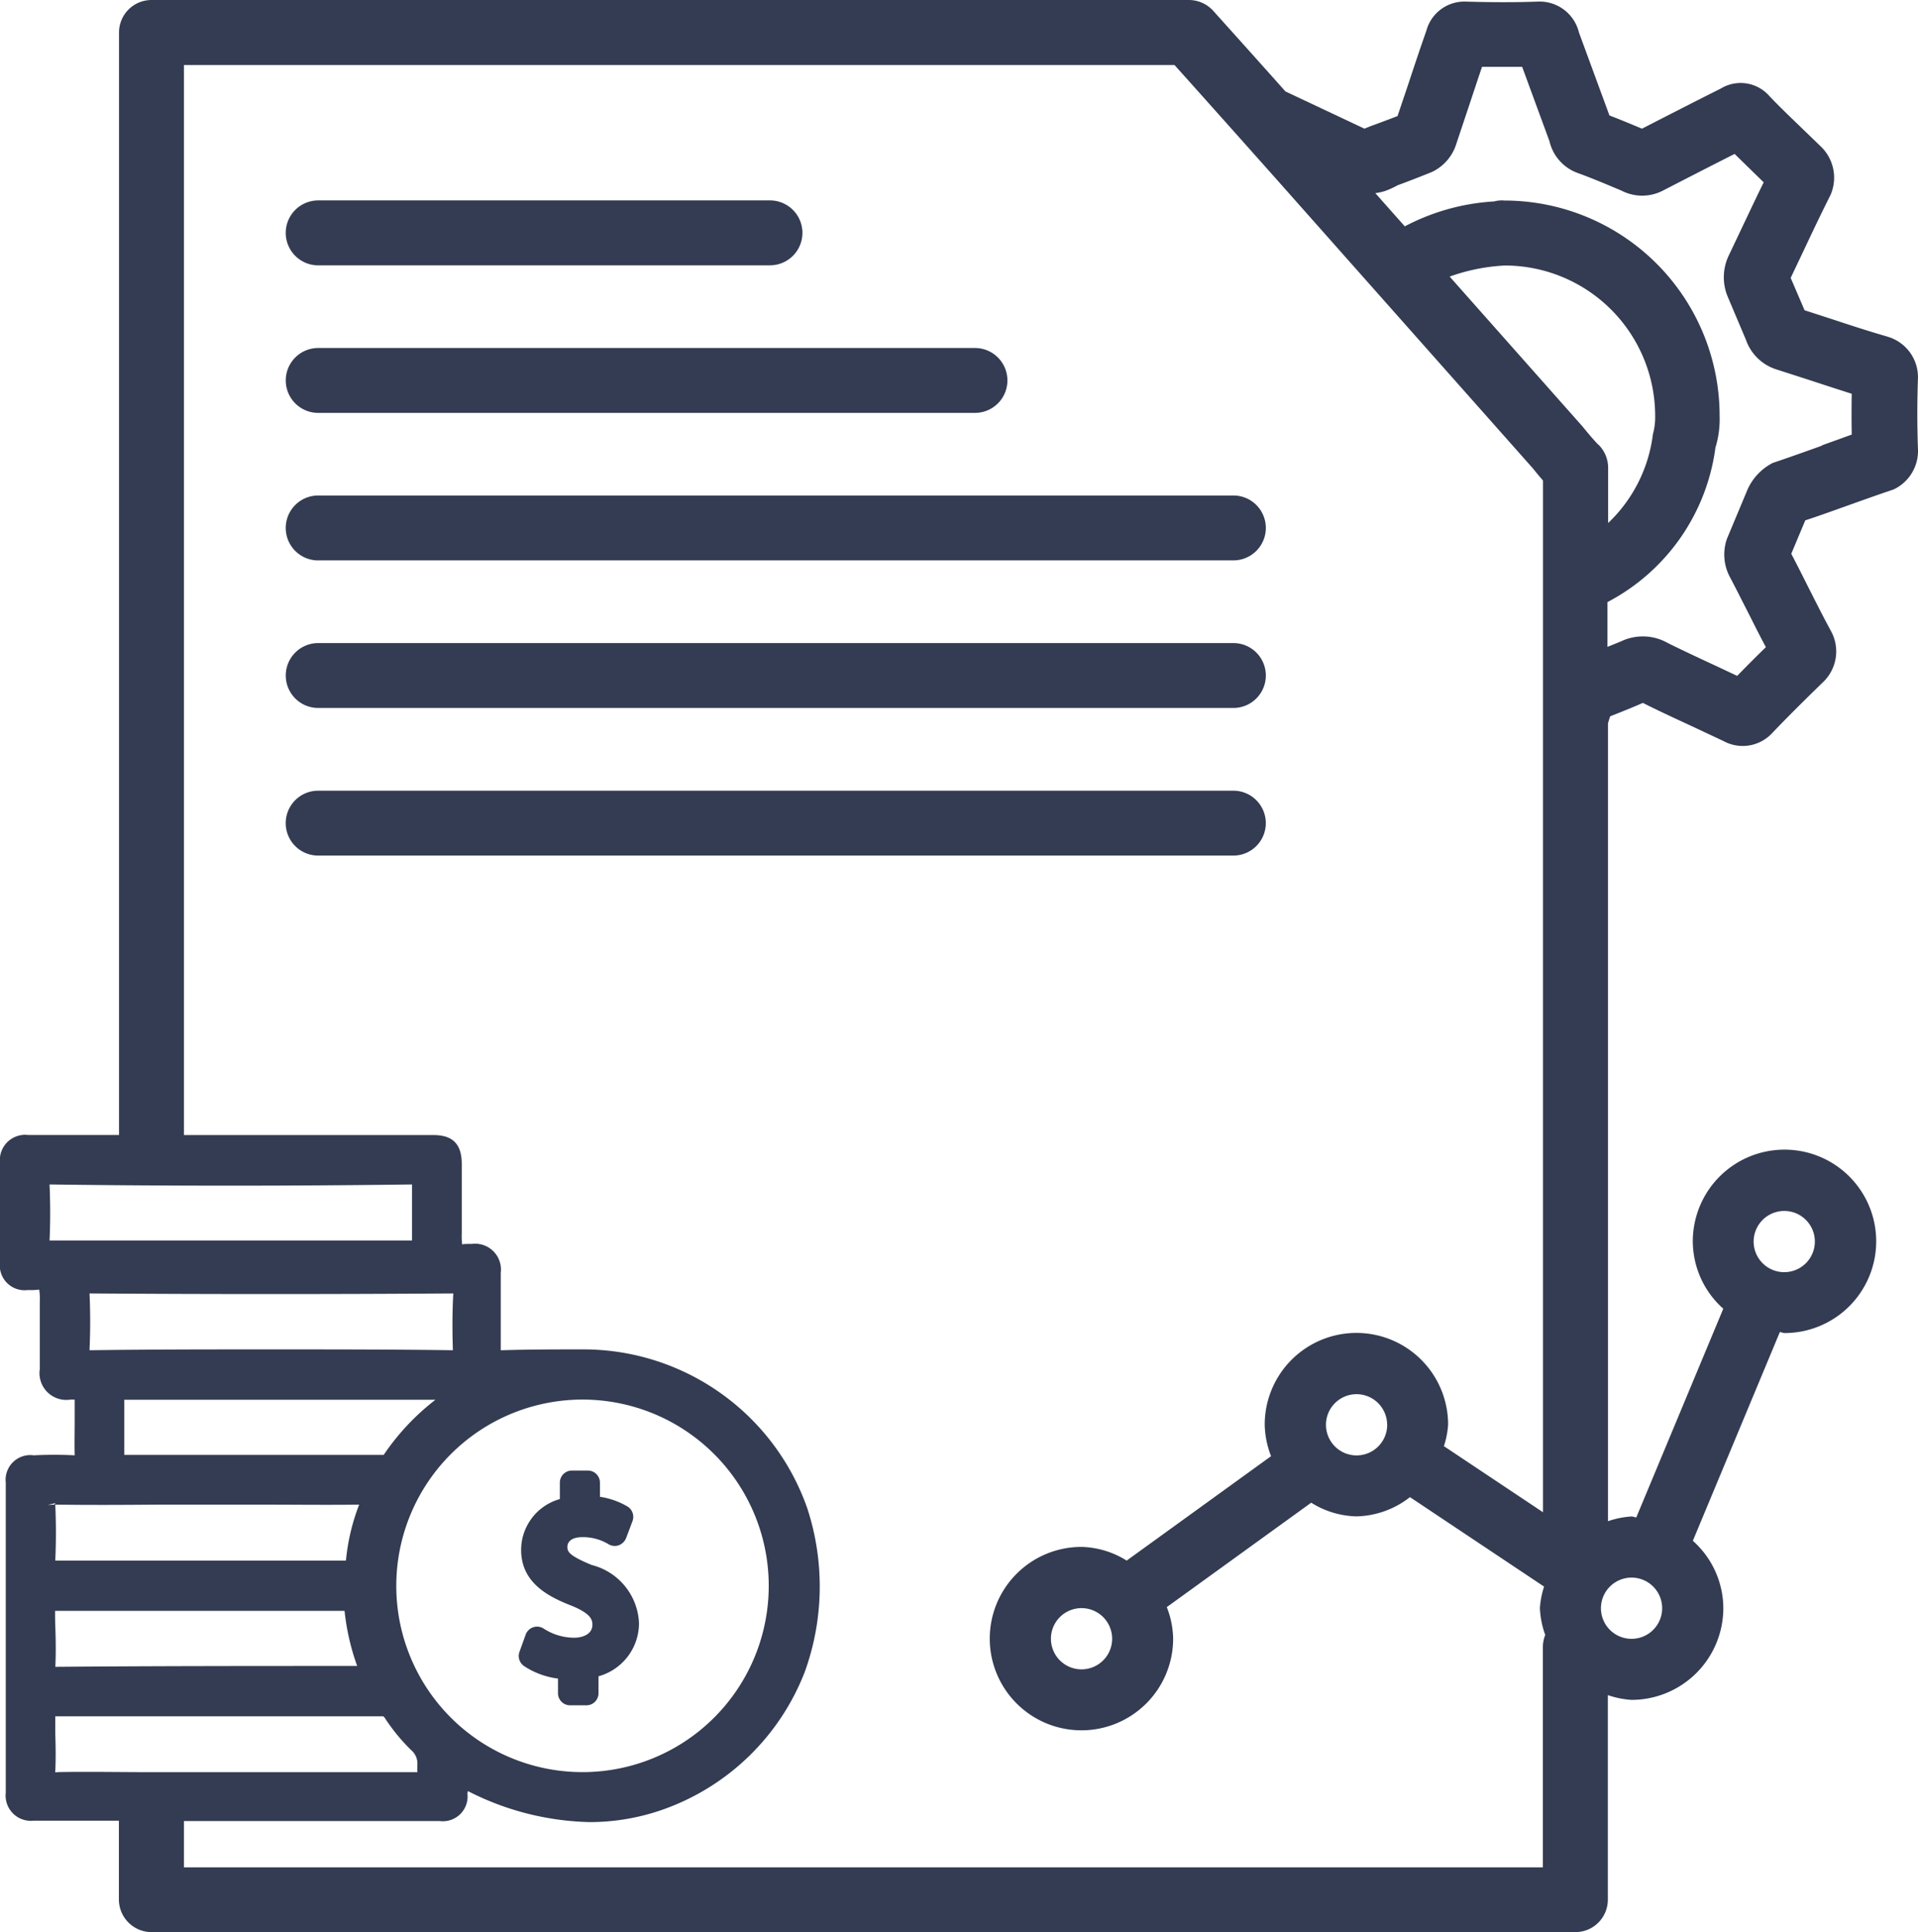 <?xml version="1.0" encoding="UTF-8"?>
<svg xmlns="http://www.w3.org/2000/svg" width="45.557" height="45.893" viewBox="0 0 45.557 45.893">
  <g id="noun-information-3284147" transform="translate(-0.467)">
    <path id="Path_4467" data-name="Path 4467" d="M45.293,7.993c-.454-.13-.9-.277-1.345-.424l-.618-.2L43,6.6l.294-.619c.2-.424.4-.849.653-1.352A1.028,1.028,0,0,0,43.7,3.464L43.22,3c-.239-.23-.48-.461-.721-.713a.907.907,0,0,0-1.161-.183c-.637.319-1.256.637-1.87.952-.255-.106-.508-.213-.773-.314L37.971.772a.961.961,0,0,0-.976-.734c-.56.02-1.122.017-1.71,0a.935.935,0,0,0-.938.689c-.143.408-.282.822-.419,1.239l-.266.79c-.2.078-.388.148-.585.22-.042.015-.125.048-.2.08L31,2.172h0C29.986,1.036,29.282.255,29.282.255A.781.781,0,0,0,28.706,0H4.064a.772.772,0,0,0-.77.77V26.956H1.132a.6.6,0,0,0-.665.665v2.352a.59.59,0,0,0,.665.665,1.524,1.524,0,0,0,.266-.01,1.416,1.416,0,0,1,.014.289v1.6a.636.636,0,0,0,.724.724h.105v.105c0,.134,0,.268,0,.4,0,.268-.007.538,0,.818a9.376,9.376,0,0,0-.972,0,.586.586,0,0,0-.665.646v7.366a.6.6,0,0,0,.665.665H3.291v1.87a.777.777,0,0,0,.773.777H37.887a.771.771,0,0,0,.77-.77V40.259a2.151,2.151,0,0,0,.562.113A2.181,2.181,0,0,0,41.4,38.194a2.152,2.152,0,0,0-.724-1.6l2.066-4.956c.038,0,.073.022.111.022a2.178,2.178,0,1,0-2.178-2.178,2.152,2.152,0,0,0,.724,1.6l-2.066,4.956c-.038,0-.073-.022-.111-.022a2.1,2.1,0,0,0-.562.113V17.18c.015-.053.031-.106.053-.168.258-.1.528-.21.776-.318h0c.361.182.737.356,1.111.529l.8.375A.953.953,0,0,0,42.57,17.4c.4-.417.8-.812,1.221-1.221A1.007,1.007,0,0,0,43.964,15c-.2-.366-.384-.737-.569-1.1-.127-.256-.256-.508-.381-.748l.333-.794c.31-.1.618-.213.923-.321.352-.126.7-.252,1.176-.413a1.011,1.011,0,0,0,.577-.968c-.02-.541-.02-1.1,0-1.669a1,1,0,0,0-.731-.993ZM42.847,28.76a.727.727,0,1,1-.727.727A.728.728,0,0,1,42.847,28.76Zm-41.193.7h-.01c.02-.43.02-.859,0-1.329h0c2.836.038,5.732.038,8.6,0h.01v1.331H1.655Zm12.668,3.78a4.424,4.424,0,1,1-3.164,7.536,4.425,4.425,0,0,1,3.164-7.536ZM9.579,34.554H3.418V33.245h7.391a5.644,5.644,0,0,0-1.23,1.311Zm1.644-2.486h0c-1.448-.02-2.895-.02-4.34-.02-1.429,0-2.854,0-4.262.02a.165.165,0,0,0-.027,0v-.025c.02-.429.02-.874,0-1.314v-.01c2.853.02,5.748.02,8.64,0-.025.437-.025.878-.01,1.347Zm-7,3.667c.807,0,1.618,0,2.429,0,.784,0,1.566.01,2.346,0a4.951,4.951,0,0,0-.314,1.329H1.78c.02-.44.02-.888,0-1.329h.027c.8.011,1.6.007,2.413,0ZM1.78,38.258H8.651a5.565,5.565,0,0,0,.3,1.309c-2.388,0-4.758,0-7.144.02H1.782v-.021c.014-.3.01-.6,0-.9-.006-.133-.007-.27-.007-.409ZM1.6,35.741l.185-.041a.08.08,0,0,1-.031.035Zm.211,6.353H1.78v-.02c.014-.3.01-.6,0-.9,0-.13,0-.262,0-.412H9.543c.027,0,.035,0,.062.036a4.508,4.508,0,0,0,.627.766.42.42,0,0,1,.148.363v.162h-.125l-6.192,0c-.5,0-1.006-.007-1.506-.007-.249,0-.5,0-.751.007ZM37.116,44.35H4.836v-1.1h6.073a.588.588,0,0,0,.661-.648c0-.022.007-.043.01-.064a6.649,6.649,0,0,0,2.9.737,5.247,5.247,0,0,0,1.707-.289,5.619,5.619,0,0,0,3.4-3.291,5.968,5.968,0,0,0,.053-3.878,5.634,5.634,0,0,0-5.283-3.769c-.658,0-1.314,0-1.968.02h-.028v-1.84a.613.613,0,0,0-.685-.685c-.113,0-.23,0-.23.017a1.427,1.427,0,0,1-.011-.258V27.643c0-.466-.213-.685-.665-.685H4.836V1.544H28.364c.419.466,1.361,1.52,2.485,2.784l6.031,6.8c.088.111.168.206.237.284V35.916l-2.354-1.57a2.071,2.071,0,0,0,.1-.511,2.178,2.178,0,1,0-4.356,0,2.158,2.158,0,0,0,.151.749l-3.43,2.48a2.112,2.112,0,0,0-1.074-.325,2.178,2.178,0,1,0,2.178,2.178,2.144,2.144,0,0,0-.151-.748l3.43-2.48a2.112,2.112,0,0,0,1.074.325,2.135,2.135,0,0,0,1.272-.457l3.186,2.125a2.071,2.071,0,0,0-.1.511,2.148,2.148,0,0,0,.127.637.783.783,0,0,0-.056.277V44.35Zm-3.7-10.511a.727.727,0,1,1-.727-.727A.728.728,0,0,1,33.415,33.839ZM26.883,38.92a.727.727,0,1,1-.727-.727A.728.728,0,0,1,26.883,38.92Zm12.337-1.452a.727.727,0,1,1-.727.727A.728.728,0,0,1,39.221,37.468Zm-.789-26.906c-.014-.014-.157-.161-.375-.433L34.9,6.569a4.535,4.535,0,0,1,1.312-.263,3.573,3.573,0,0,1,3.569,3.569,1.508,1.508,0,0,1-.053.434,3.5,3.5,0,0,1-1.064,2.113V11.107a.777.777,0,0,0-.228-.545Zm5.316.021c-.352.126-.7.252-1.176.413a1.311,1.311,0,0,0-.6.64l-.483,1.155a1.133,1.133,0,0,0,.069.915c.153.289.3.587.454.885.134.268.27.538.4.779-.234.227-.459.454-.682.682l-.482-.227c-.363-.168-.723-.336-1.1-.52-.031-.017-.141-.073-.174-.088a1.2,1.2,0,0,0-.983.006c-.113.049-.224.092-.342.14V14.3a4.859,4.859,0,0,0,2.564-3.665,2.341,2.341,0,0,0,.1-.763,5.113,5.113,0,0,0-5.109-5.109.692.692,0,0,0-.246.021,5.19,5.19,0,0,0-2.123.592l-.7-.789a1.274,1.274,0,0,0,.235-.052,2.144,2.144,0,0,0,.3-.137c.248-.09.49-.185.811-.314a1.1,1.1,0,0,0,.58-.674l.321-.962c.094-.283.188-.566.287-.86.321,0,.64,0,.954,0l.648,1.765a1.059,1.059,0,0,0,.686.761c.356.13.711.282,1.022.412a1.071,1.071,0,0,0,1-.006c.553-.284,1.105-.569,1.69-.864l.466.455.225.22c-.162.326-.318.66-.475.989l-.35.738a1.2,1.2,0,0,0-.038.969l.441,1.043a1.124,1.124,0,0,0,.713.7l.8.258c.339.111.675.221,1,.324-.006.325-.006.653,0,.969-.232.085-.473.171-.713.258Z" fill="#333c52"></path>
    <path id="Path_4468" data-name="Path 4468" d="M20.169,14.815H30.9a.77.77,0,0,0,0-1.541H20.169a.771.771,0,0,0,0,1.542Z" transform="translate(-12.144 -8.514)" fill="#333c52"></path>
    <path id="Path_4469" data-name="Path 4469" d="M20.169,24.592h15.6a.77.77,0,0,0,0-1.541h-15.6a.77.77,0,0,0,0,1.541Z" transform="translate(-12.144 -14.786)" fill="#333c52"></path>
    <path id="Path_4470" data-name="Path 4470" d="M20.169,34.362H41.907a.77.77,0,1,0,0-1.541H20.169a.771.771,0,0,0,0,1.542Z" transform="translate(-12.144 -21.053)" fill="#333c52"></path>
    <path id="Path_4471" data-name="Path 4471" d="M20.169,44.139H41.907a.77.77,0,0,0,0-1.541H20.169a.77.77,0,1,0,0,1.541Z" transform="translate(-12.144 -27.325)" fill="#333c52"></path>
    <path id="Path_4472" data-name="Path 4472" d="M42.677,53.145a.771.771,0,0,0-.77-.77H20.168a.77.77,0,1,0,0,1.541H41.906A.771.771,0,0,0,42.677,53.145Z" transform="translate(-12.144 -33.596)" fill="#333c52"></path>
    <path id="Path_4473" data-name="Path 4473" d="M35.768,102.347v.35a.286.286,0,0,0,.289.289h.384a.286.286,0,0,0,.289-.289v-.4a1.311,1.311,0,0,0,.962-1.262,1.489,1.489,0,0,0-1.125-1.382c-.534-.221-.576-.315-.576-.426,0-.148.13-.235.357-.235a1.178,1.178,0,0,1,.625.171.286.286,0,0,0,.241.021.3.3,0,0,0,.172-.171l.151-.4a.289.289,0,0,0-.125-.352,1.814,1.814,0,0,0-.648-.227V97.7a.286.286,0,0,0-.289-.289l-.374,0a.286.286,0,0,0-.289.289v.388a1.257,1.257,0,0,0-.92,1.207c0,.755.6,1.094,1.186,1.321.469.189.507.335.507.457,0,.227-.235.308-.436.308a1.341,1.341,0,0,1-.717-.214.288.288,0,0,0-.433.143l-.147.408a.291.291,0,0,0,.105.333,1.884,1.884,0,0,0,.81.3Z" transform="translate(-22.047 -62.485)" fill="#333c52"></path>
  </g>
</svg>
